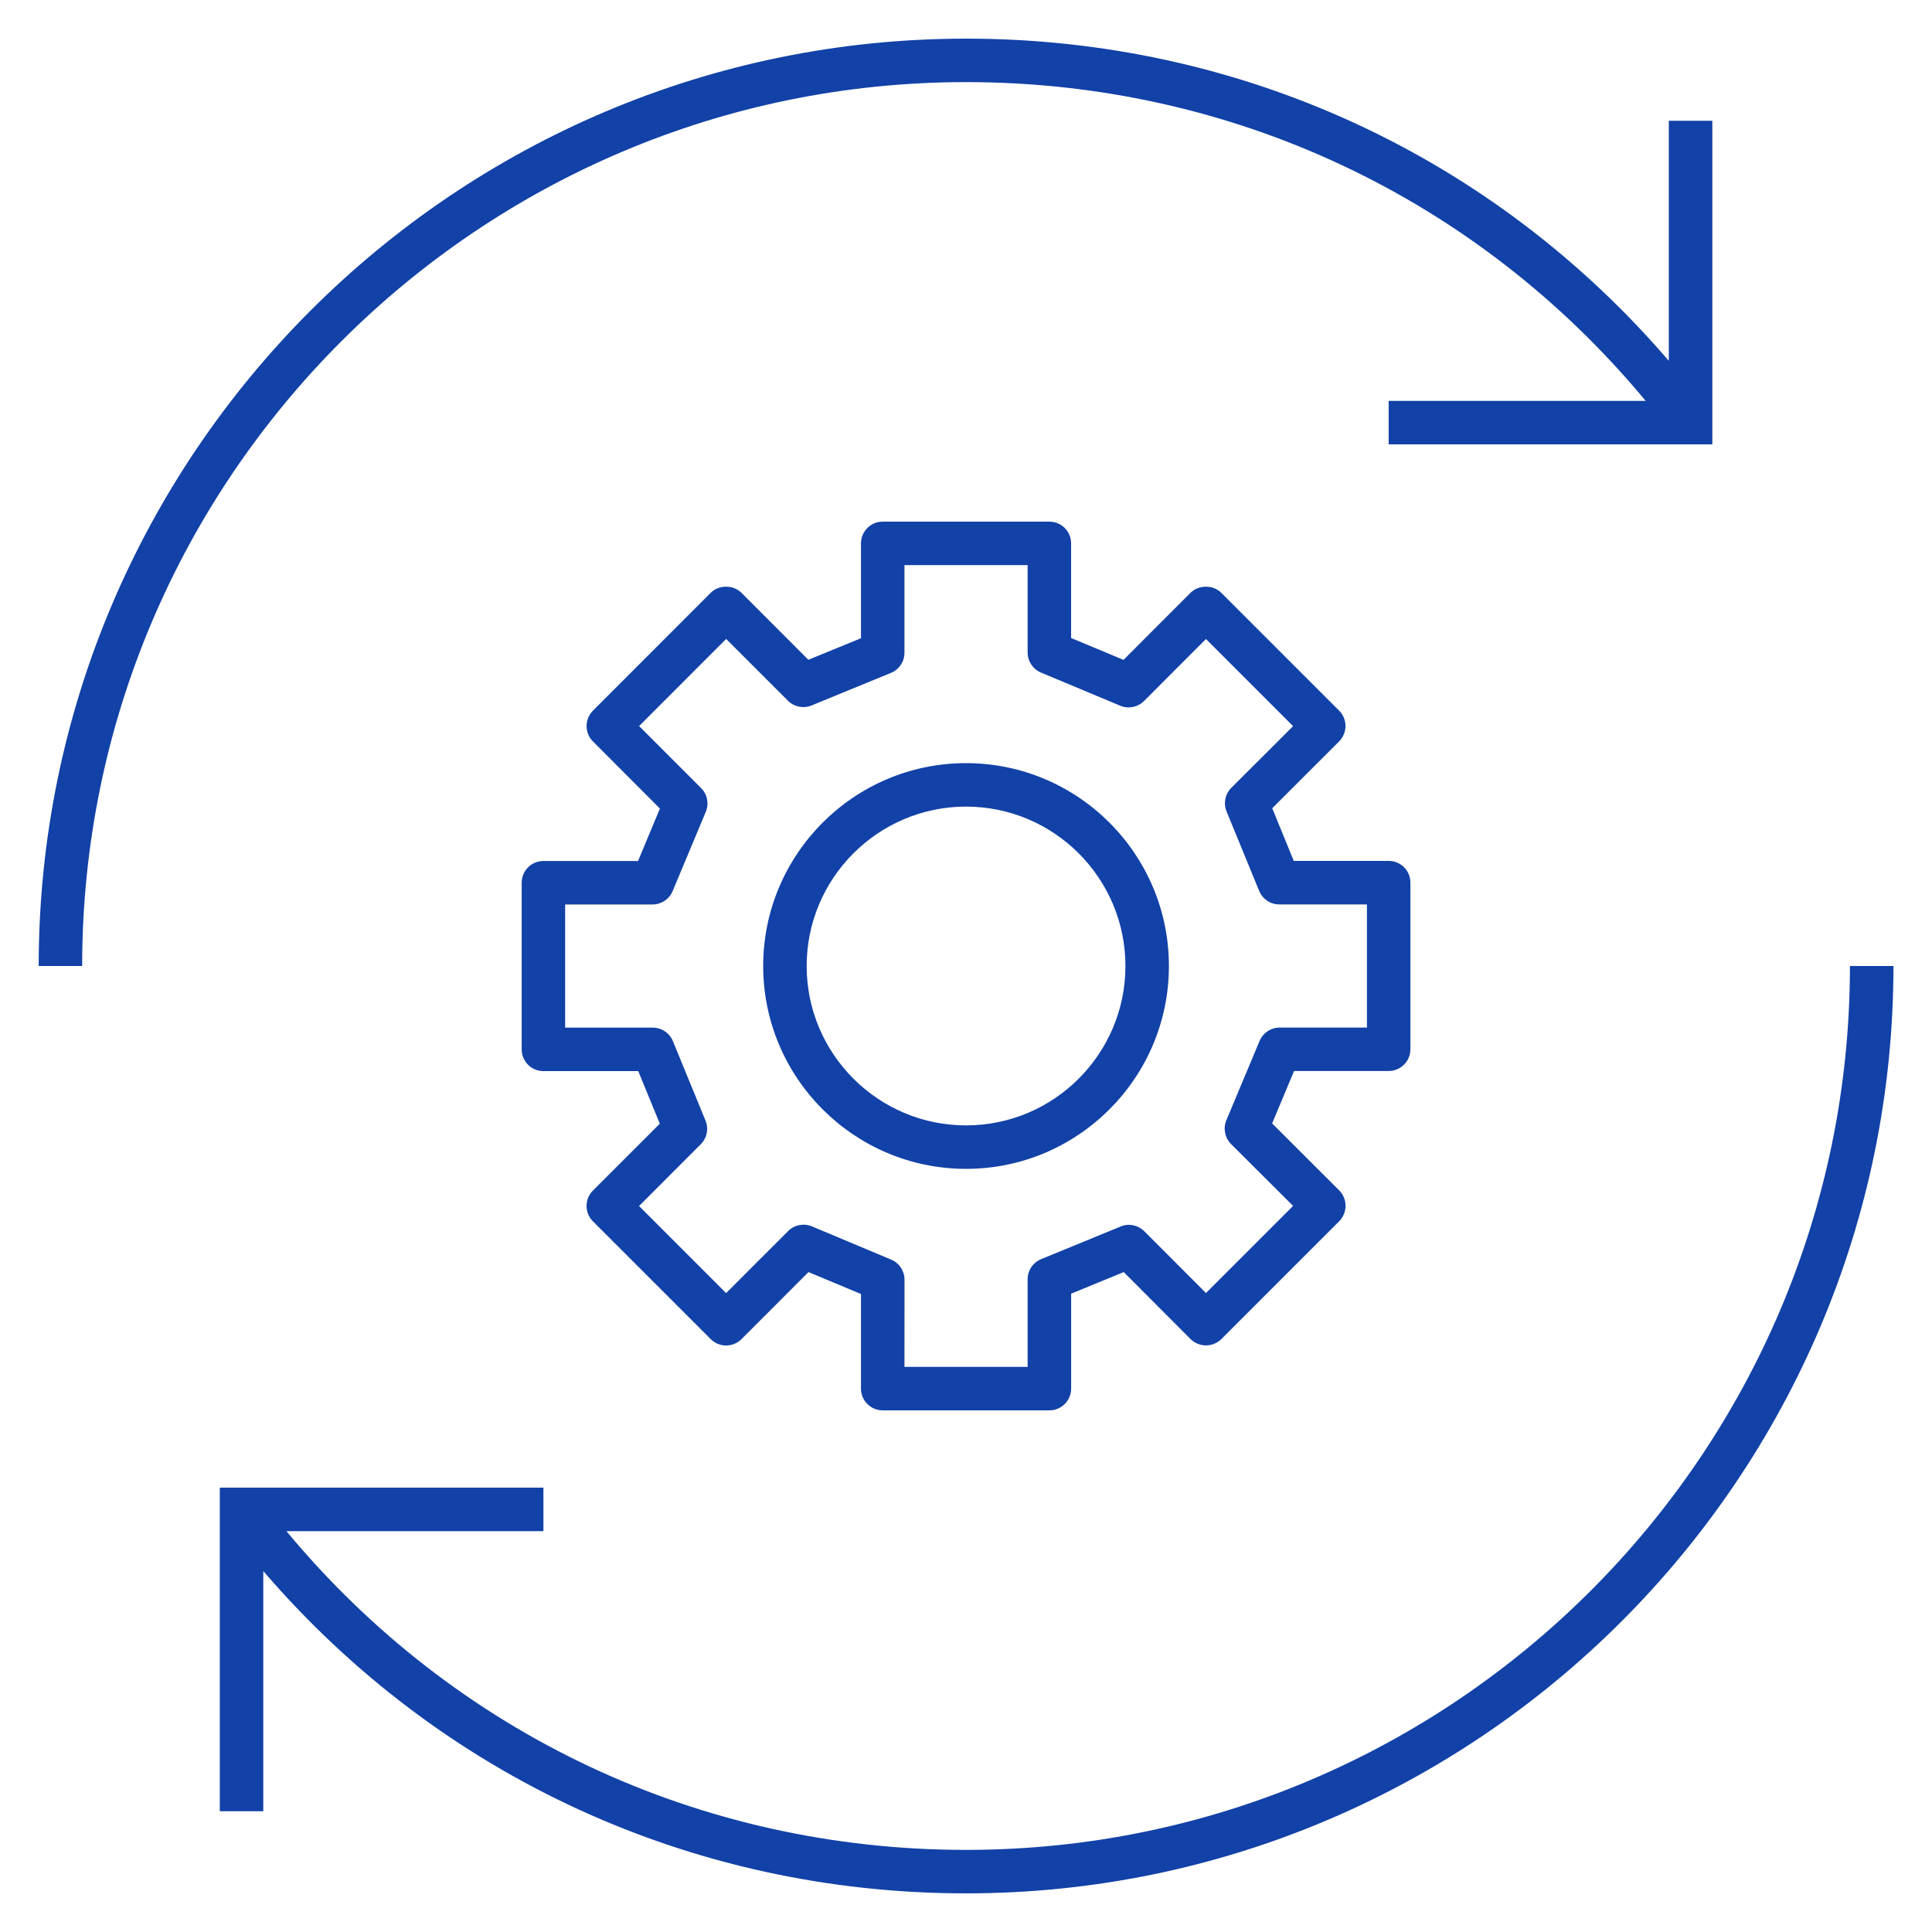 <?xml version="1.0" encoding="utf-8"?>
<svg xmlns="http://www.w3.org/2000/svg" width="40" height="40" viewBox="0 0 40 40" fill="none">
<rect x="0" y="0" width="40" height="40" fill="#808080" stroke="none"/>
<g clip-path="url(#clip0_6302_27156)">
<rect width="40" height="40" fill="white" style="mix-blend-mode:multiply"/>
<path d="M21.726 29.2H18.276C18.027 29.2 17.826 28.999 17.826 28.75V26.791L16.739 26.337L15.351 27.726C15.267 27.81 15.152 27.857 15.033 27.857C14.913 27.857 14.8 27.81 14.716 27.726L12.276 25.286C12.1 25.11 12.1 24.825 12.276 24.649L13.661 23.265L13.214 22.176H11.251C11.002 22.176 10.801 21.975 10.801 21.726V18.276C10.801 18.027 11.002 17.826 11.251 17.826H13.21L13.663 16.74L12.276 15.35C12.101 15.174 12.101 14.89 12.276 14.714L14.714 12.274C14.883 12.104 15.182 12.104 15.351 12.274L16.736 13.66L17.826 13.214V11.25C17.826 11.001 18.027 10.8 18.276 10.8H21.726C21.974 10.8 22.176 11.001 22.176 11.25V13.209L23.261 13.662L24.648 12.274C24.817 12.105 25.117 12.104 25.286 12.274L27.726 14.714C27.809 14.797 27.857 14.912 27.857 15.031C27.857 15.151 27.809 15.265 27.726 15.349L26.34 16.734L26.786 17.824H28.751C29 17.824 29.201 18.025 29.201 18.274V21.724C29.201 21.972 29 22.174 28.751 22.174H26.792L26.338 23.259L27.727 24.646C27.811 24.73 27.858 24.845 27.858 24.965C27.858 25.085 27.811 25.2 27.727 25.284L25.287 27.724C25.203 27.807 25.088 27.855 24.968 27.855C24.848 27.855 24.733 27.807 24.649 27.724L23.266 26.337L22.177 26.784V28.75C22.176 28.999 21.974 29.2 21.726 29.2ZM18.726 28.3H21.276V26.485C21.276 26.302 21.387 26.139 21.556 26.069L23.201 25.394C23.368 25.322 23.561 25.364 23.691 25.491L24.968 26.771L26.772 24.967L25.487 23.685C25.358 23.555 25.32 23.361 25.391 23.192L26.078 21.552C26.148 21.385 26.312 21.275 26.493 21.275H28.301V18.725H26.486C26.303 18.725 26.14 18.615 26.07 18.446L25.395 16.801C25.326 16.634 25.364 16.44 25.492 16.312L26.772 15.034L24.968 13.23L23.686 14.514C23.556 14.642 23.362 14.682 23.193 14.611L21.553 13.925C21.386 13.855 21.276 13.691 21.276 13.51V11.7H18.726V13.515C18.726 13.697 18.616 13.862 18.447 13.931L16.802 14.606C16.633 14.674 16.442 14.636 16.313 14.507L15.034 13.229L13.232 15.032L14.516 16.317C14.645 16.446 14.683 16.641 14.612 16.81L13.926 18.45C13.856 18.617 13.692 18.726 13.511 18.726H11.701V21.276H13.516C13.698 21.276 13.863 21.387 13.932 21.556L14.607 23.201C14.676 23.37 14.637 23.562 14.508 23.691L13.231 24.969L15.033 26.772L16.318 25.487C16.448 25.357 16.642 25.321 16.811 25.391L18.451 26.079C18.618 26.149 18.727 26.312 18.727 26.494L18.726 28.3ZM20.001 24.2C17.684 24.2 15.801 22.315 15.801 20C15.801 17.685 17.684 15.8 20.001 15.8C22.317 15.8 24.201 17.684 24.201 20C24.201 22.316 22.317 24.2 20.001 24.2ZM20.001 16.7C18.181 16.7 16.701 18.181 16.701 20C16.701 21.82 18.182 23.3 20.001 23.3C21.821 23.3 23.301 21.82 23.301 20C23.301 18.18 21.821 16.7 20.001 16.7ZM20.001 39.2C14.339 39.2 9.106 36.784 5.451 32.527V37.5H4.551V30.8H11.251V31.701H5.93C9.421 35.906 14.498 38.3 20.001 38.3C30.091 38.3 38.301 30.091 38.301 20H39.202C39.201 30.587 30.588 39.2 20.001 39.2ZM1.701 20H0.801C0.801 9.412 9.413 0.8 20.001 0.8C25.662 0.8 30.896 3.216 34.551 7.471V2.5H35.452V9.2H28.751V8.3H34.072C30.581 4.094 25.502 1.7 20.001 1.7C9.91 1.7 1.701 9.909 1.701 20Z" fill="#1241A7"/>
</g>
<defs>
<clipPath id="clip0_6302_27156">
<rect width="40" height="40" fill="white"/>
</clipPath>
</defs>
</svg>